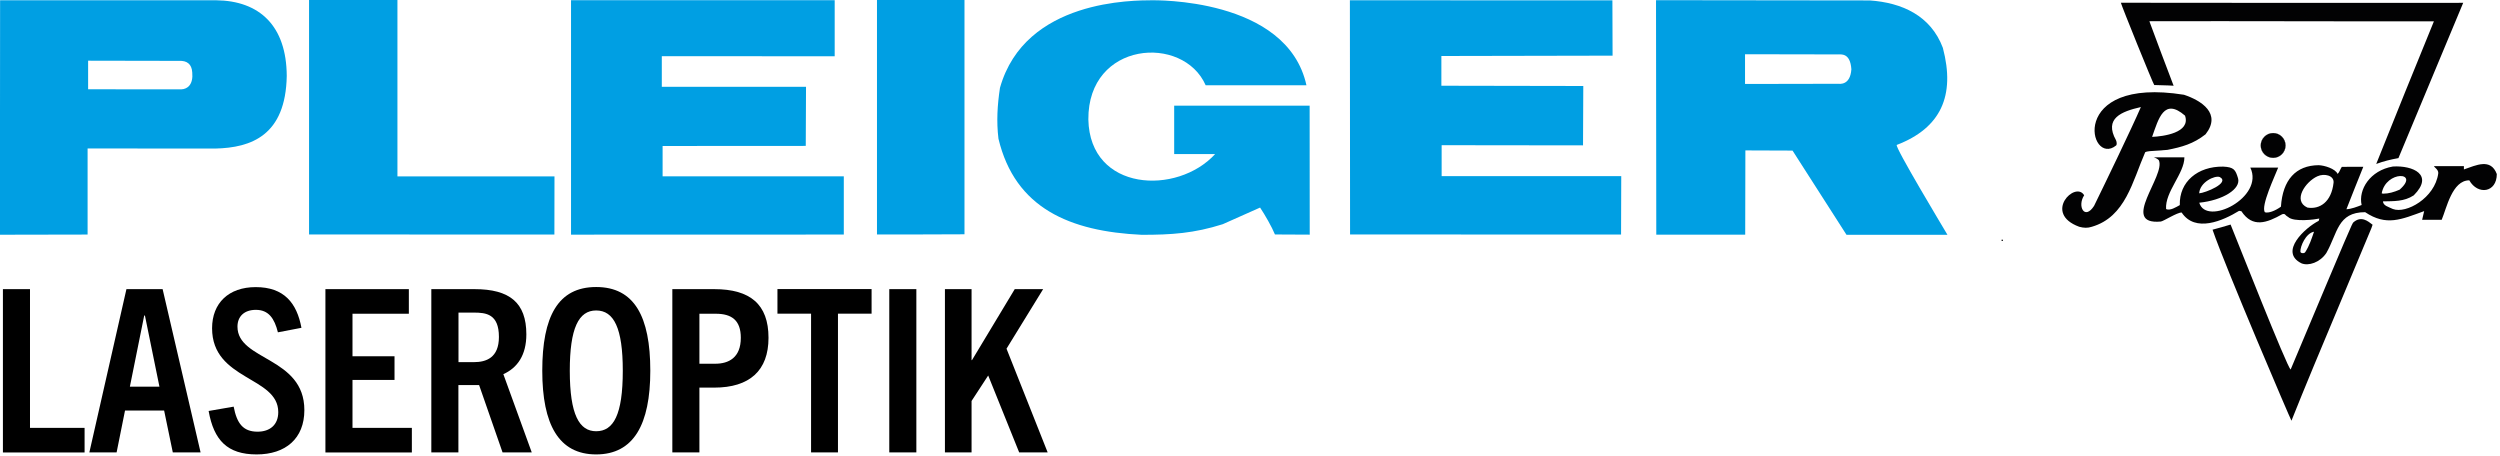 <?xml version="1.0" encoding="utf-8"?>
<!-- Generator: Adobe Illustrator 25.2.1, SVG Export Plug-In . SVG Version: 6.00 Build 0)  -->
<svg version="1.1" id="Ebene_1" xmlns="http://www.w3.org/2000/svg" xmlns:xlink="http://www.w3.org/1999/xlink" x="0px" y="0px"
	 viewBox="0 0 2825.6 515.8" style="enable-background:new 0 0 2825.6 515.8;" xml:space="preserve">
<style type="text/css">
	.st0{fill-rule:evenodd;clip-rule:evenodd;fill:#009FE3;}
	.st1{enable-background:new    ;}
	.st2{fill-rule:evenodd;clip-rule:evenodd;fill:#020203;}
	.st3{fill-rule:evenodd;clip-rule:evenodd;fill:#020203;stroke:#1E1E1C;stroke-width:0.216;stroke-miterlimit:22.926;}
</style>
<g>
	<path class="st0" d="M645.4,265.2c0-88.4,0-176.7,0-265h298v63.4L748,63.5v34.6h163l-0.3,66.8L748.9,165v34.3h204.8v65.8
		L645.4,265.2L645.4,265.2z"/>
	<path class="st0" d="M1290.5,265.4c-81.2-3.8-143.2-30-162-108.6c-2.4-19.8-1.2-38.1,1.7-57.5c28.3-100.4,152-98.8,172.4-99
		c0,0.2,152.1-3.8,174,96.1c-38,0-75.9,0-113.9,0c-25.3-57.8-133.3-49.9-132.6,38.7c1.7,81.6,100.5,85.9,143.3,39
		c-15.5,0-30.9,0-46.3,0v-54.7h153.1l0.1,145.8L1441,265c-3.4-8.4-11.5-22.5-16.8-30.4l-42.2,18.8
		C1349.6,263.7,1324.1,265.4,1290.5,265.4L1290.5,265.4z"/>
	<polygon class="st0" points="349.3,265 349.3,0 449.2,0 449.2,199.4 626.7,199.4 626.6,265.1 	"/>
	<path class="st0" d="M991.2,265V0l98.9-0.1v264.9C1057.1,265,1024.2,265,991.2,265L991.2,265z"/>
	<polygon class="st0" points="1525.9,265 1525.7,0.3 1822.4,0.4 1822.6,62.9 1629.1,63.3 1629.1,96.9 1789.5,97.2 1789.2,164.3 
		1629.4,164.1 1629.4,199.1 1832.4,199.1 1832.2,265.1 	"/>
	<path class="st0" d="M-0.1,265.3l0.2-265h244c49.2,0.5,79.7,28.8,80,85.5c-1.2,67.4-40.2,81.2-80.8,82.1L99,167.8v97.3L-0.1,265.3
		L-0.1,265.3z M99.6,100.9V68.6l102.9,0.2c8.4-0.4,14.3,3.3,14.8,13.2c1.2,13.1-4.9,18.7-12.5,19L99.6,100.9L99.6,100.9z"/>
	<path class="st0" d="M1872,265.2l-0.3-265c80.3,0.1,161.3,0.2,241.6,0.3c36.2,2.5,68.9,17,82.6,53.6c14.3,54.1-2.3,90.6-52.1,109.7
		c-2.6,1.9,52,92.6,57.3,101.6H2087l-61-95.2l-53.3-0.2l-0.2,95.2H1872L1872,265.2z M1972.3,94.9V61.3l104.2,0.2
		c4.6,0,14.7-2,16,16.8c-1.3,18.8-13.7,16.4-15.3,16.4L1972.3,94.9L1972.3,94.9z"/>
</g>
<g class="st1">
	<path d="M3.3,511.3V326.8h30.6v156.8h61.7v27.8H3.3z"/>
	<path d="M195.3,511.3l-9.8-47.3h-44.2l-9.5,47.3H101l41.9-184.5h40.9l42.9,184.5H195.3z M146.8,437h33.4l-16.4-80.4h-0.8L146.8,437
		z"/>
	<path d="M314.1,375.6c-3.9-15.7-10.5-25.4-24.9-25.4c-12.9,0-20.8,7.2-20.8,19c0,38.6,75.6,33.9,75.6,94.3
		c0,32.1-21.1,50.1-54,50.1s-48.3-15.9-54.2-49.1l28.3-4.9c3.6,18.8,10.5,28.3,27,28.3c13.9,0,23.4-7.7,23.4-22.1
		c0-40.6-74.8-35.7-74.8-94.8c0-28.5,18.8-46.5,49.3-46.5c32.1,0,46.5,18,51.7,46L314.1,375.6z"/>
	<path d="M367.8,511.3V326.8h94.3v27.8h-63.7v48.1h47.5v26.7h-47.5v54.2h67.1v27.8H367.8z"/>
	<path d="M568,511.3l-26.5-76.1h-23.4v76.1h-30.6V326.8h48.8c39.6,0,58.6,15.2,58.6,51.1c0,23.4-10,37.8-26,45l32.1,88.4H568z
		 M535.6,409.3c13.9,0,28.3-4.9,28.3-28.5c0-26-14.6-27.5-28.5-27.5h-17.2v56H535.6z"/>
	<path d="M612.9,419c0-61.2,17.7-94.6,60.9-94.6c43.2,0,61.2,33.4,61.2,94.6c0,60.7-18.8,94.6-61.2,94.6
		C631.4,513.6,612.9,479.7,612.9,419z M703.9,419c0-48.1-10-68.1-30.1-68.1c-19.8,0-29.8,20-29.8,68.1c0,49.9,10.8,68.4,29.8,68.4
		C693.4,487.4,703.9,468.9,703.9,419z"/>
	<path d="M759.9,511.3V326.8h47.3c40.6,0,61.4,17,61.4,55c0,37-21.3,56.3-61.4,56.3h-16.7v73.2H759.9z M808.5,411.1
		c14.9,0,28.8-6.7,28.8-29.3c0-19.8-10.3-27.2-28.3-27.2h-18.5v56.5H808.5z"/>
	<path d="M916.7,511.3V354.5h-38v-27.8h106.4v27.8h-38v156.8H916.7z"/>
	<path d="M1005.1,511.3V326.8h30.6v184.5H1005.1z"/>
	<path d="M1151.9,511.3l-35-86.9l-18.8,28.8v58.1h-30.1V326.8h30.1V407h0.5l48.3-80.2h32.1l-41.4,67.3l46.5,117.2H1151.9z"/>
</g>
<g>
	<path class="st2" d="M2500.7,259.6c4.9-1.2,15.5-4.3,20.4-5.8c5.5,13.3,64.5,163.2,67.9,163.8c68.5-163.1,69.4-164.8,70.9-166.3
		c8.9-7.7,16.3-1.5,21.7,2.7c-0.5,1.4-0.9,2.7-1.4,4c-71.9,171.7-71.9,171.7-90.3,217.5C2589.4,475.5,2515.6,303.1,2500.7,259.6
		L2500.7,259.6z"/>
	<path class="st2" d="M2262.3,272.4c0-0.5,0-1,0-1.5c0.5,0,0.9,0,1.4,0c0,0.5,0,1,0,1.5C2263.2,272.4,2262.8,272.4,2262.3,272.4
		L2262.3,272.4z"/>
	<path class="st2" d="M2784.8,191.5c0-1.3,0-2.5,0-3.7c-11.3,0-22.5,0-33.8,0c0.4,1.5,5.4,4,4.8,8.3c-3.8,27.7-36.3,45.9-51.3,40.1
		c-5-2.4-10.9-3.7-11.2-8.6c12.2-0.3,23.8,0.4,34.8-6.8c23.3-23.3-0.9-34-23.6-32.6c-25.8,4.4-39.2,26.2-35.3,43.5
		c-5.1,2-11.8,4.6-17.2,4.8c3.2-8.5,15.5-39,19.1-48c-7.6,0.1-16.8-0.1-24.3,0.1c-2,3-2.4,5.6-4.7,8c-2.7-6-15-9.7-21.5-9.9
		c-25.8,0.2-40.6,16.6-42.6,46.9c-6.6,4.8-14.2,7.6-18.1,6.3c-5-6.7,11.4-41.1,15-50.5c-10.5,0-21,0-31.5,0
		c16.2,33.7-49.8,66.8-57.7,39.7c26.7-2.7,47.4-15.6,43.8-27.7c-2.9-9.5-4.5-12.5-16.8-13.1c-28.7-0.4-49.8,17.1-49,43.5
		c-4.4,2.4-10.9,6.6-15.5,4.5c-1.4-19.5,20.7-40.2,20.7-58.5c-5.6,0-18,0-34.7,0c1.7,0.4,4.7,1.9,5.8,3.3
		c8.1,17.2-44.7,73.5,2.2,69.3c3-0.3,18.7-10.5,23.6-10.2c15.4,23.1,46.6,9.3,64.9-1.9c0.9,0.1,1.7,0.2,2.6,0.4
		c12.7,19.2,28.8,13.2,46.2,3.4c3.9-0.9,2.6,0.9,6.5,3c6.3,6.3,31.2,2.9,35.4,1.9c-0.3,0.9-0.5,1.7-0.7,2.6
		c-15,7.5-45.4,35.1-19.5,48c8,3.3,20.9-0.9,28.1-11.6c12.9-22.6,12.5-46.2,43.9-46.2c24.1,16.1,40.8,8.2,66.7-1.2
		c-0.8,3.2-1.6,6.5-2.3,9.8c7.3,0,14.7,0,22.1,0c5.5-13,11.8-44.6,31.2-44.6c9.6,17,31.1,14,31.1-7.1
		C2815.1,178.4,2798.6,186.8,2784.8,191.5z M2508.9,200.1c12,6.6-16.6,18-23.3,18.4C2486.3,205.9,2503.3,197.9,2508.9,200.1z
		 M2605.6,284.8c-1.1,2.1-5.6,1.6-5.6-0.4c-0.3-5.8,6.1-20.9,15.4-22.5C2612.6,270,2610.3,277.3,2605.6,284.8z M2637.5,206.4
		c-2.4,22.2-15.9,30.5-29.6,28.2c-17.1-7.8-2-29.3,11.2-35.3C2627,195.6,2638.2,198.3,2637.5,206.4z M2712.1,214.4
		c-6.3,2.7-12.2,4.5-18.7,4.5c-0.5-0.1-1-0.3-1.5-0.4C2696.6,192.5,2735.7,193.8,2712.1,214.4z"/>
	<path class="st2" d="M2685.7,185.3c21.1-52.8,44.1-109.7,65.2-161.2c-107.3,0.2-214.4-0.4-321.6-0.1c8.7,23.7,18.4,49.2,27.4,72.9
		c-4.1-0.4-3.9-0.2-21.9-0.8c-1.2-1.1-37.4-90.6-37.7-93C2526,3.3,2655,3.3,2784,3.2c-73.2,175.2-72.1,173.2-73.2,175.5
		C2701.4,180.4,2694.2,182.2,2685.7,185.3L2685.7,185.3z"/>
	<path class="st2" d="M2468.4,107.1c-132.3-21.1-107.2,81.9-76.8,57.4c1.2-0.9,0.9-3.9,0-6c-13.8-24.8,6.2-32.5,28.1-37.5
		c-10.2,23.7-41.6,88.6-52.9,111.7c-10.7,16.6-19.3,0.4-11.2-12c-9.9-16.8-47,20.4-5.6,35.6c5.1,1.4,9.5,1.6,14.3,0
		c38.1-11.1,46-51.6,60.3-84.3c2.6-1.1,2.6-1.1,25.1-2.6c16.3-3.2,29.4-6.8,43.1-17.6C2511.2,128.4,2488.1,113.6,2468.4,107.1z
		 M2432.4,154.7c7.3-20.5,13.3-44.7,37.2-24C2476.3,150.1,2444.9,154.2,2432.4,154.7z"/>
	<path class="st3" d="M2569.2,150.4c7.7,0,14,6.3,14,14s-6.3,14-14,14s-14-6.3-14-14C2555.2,156.8,2561.5,150.4,2569.2,150.4
		L2569.2,150.4z"/>
</g>
</svg>
